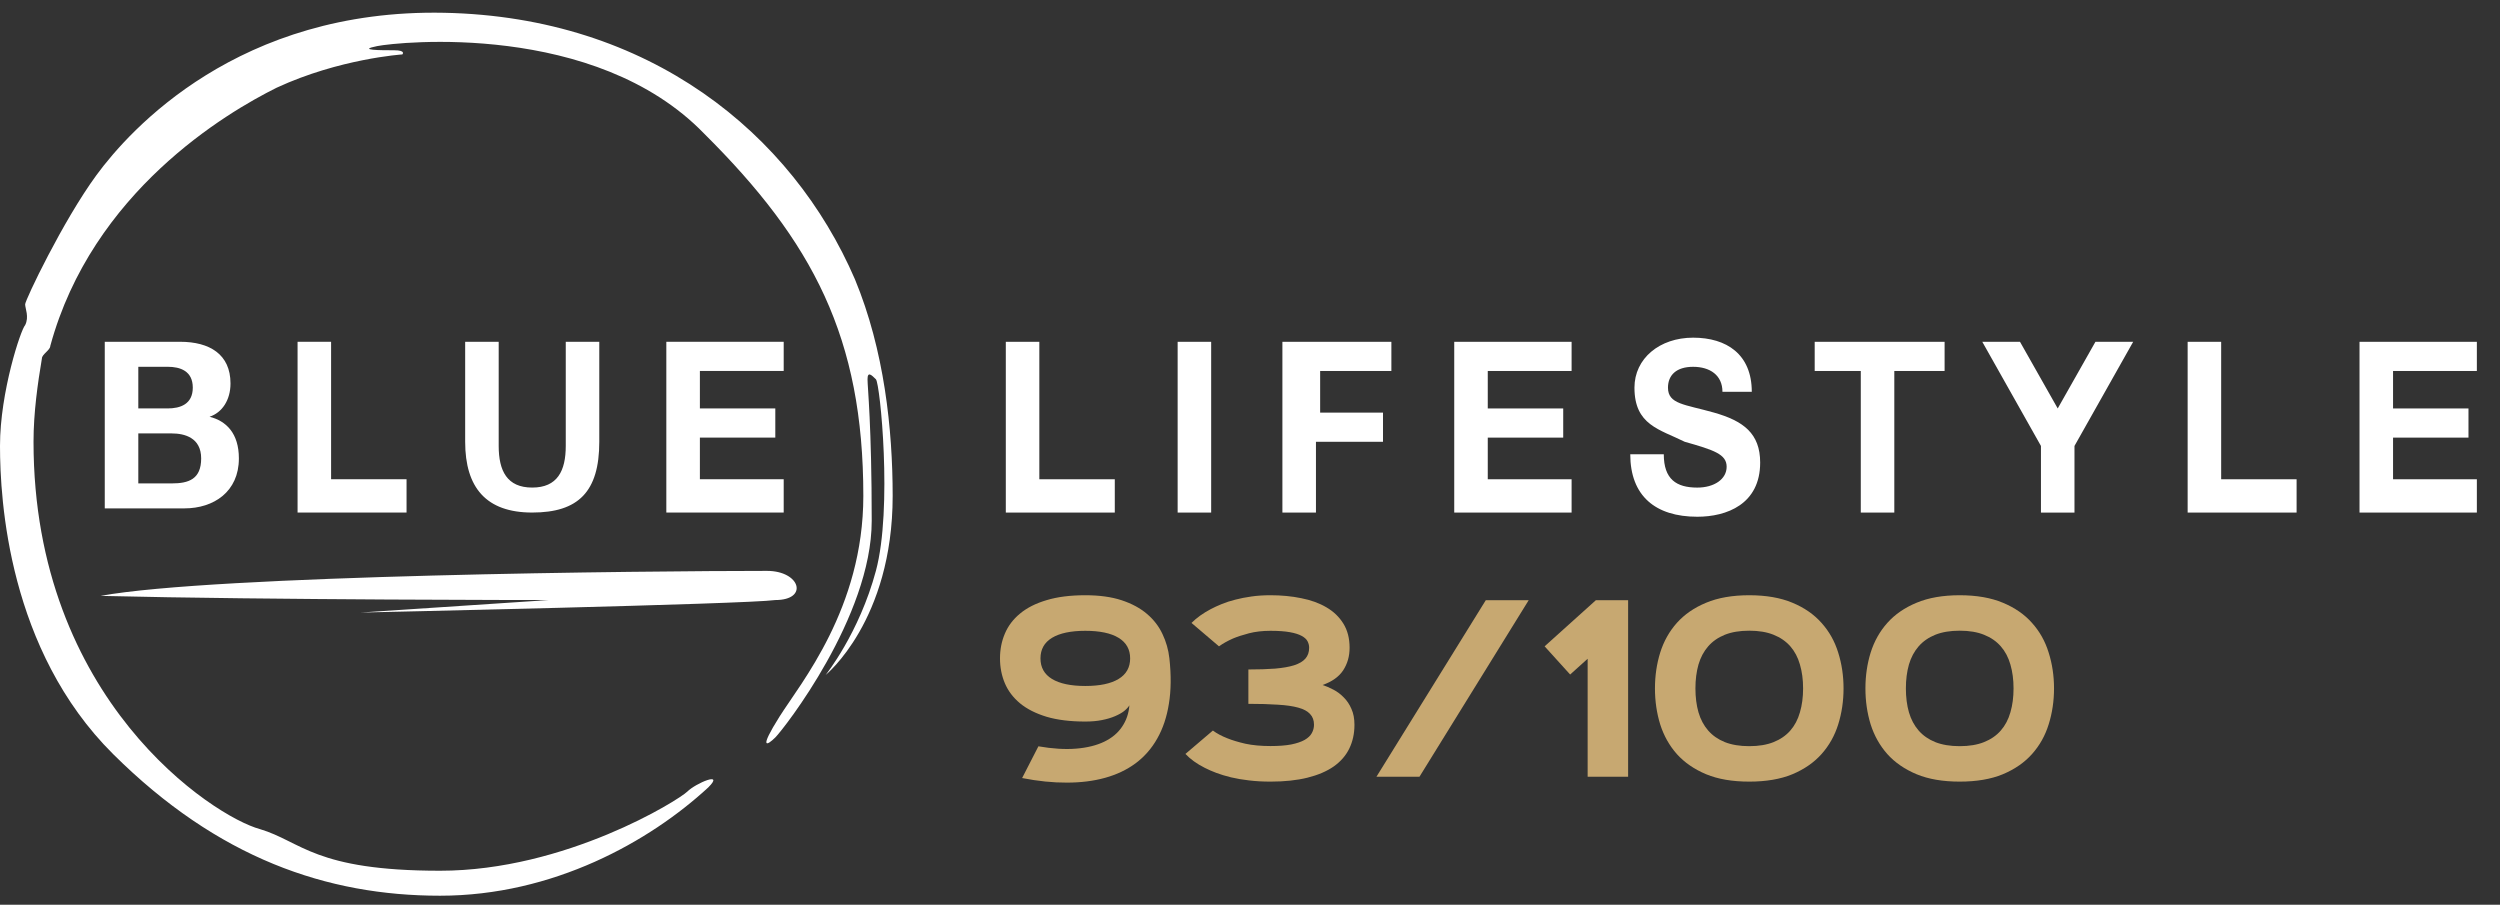 <svg xmlns="http://www.w3.org/2000/svg" width="105" height="38" viewBox="0 0 105 38" fill="none"><rect x="0" y="0" width="105" height="38" fill="#333333" stroke="none"/><path d="M37.492 20.828C37.492 18.029 37.14 14.705 35.908 11.732C33.267 5.609 27.283 0.712 18.658 0.537C10.033 0.362 5.457 5.434 4.048 7.359C2.64 9.283 1.056 12.606 1.056 12.781C1.056 12.956 1.232 13.306 1.056 13.656C0.88 13.831 0 16.455 0 18.729C0 21.003 0.352 27.3 4.752 31.673C9.153 36.046 13.729 37.62 18.482 37.62C23.234 37.62 27.283 35.346 29.747 33.072C30.451 32.373 29.219 32.897 28.867 33.247C28.515 33.597 23.762 36.571 18.482 36.571C13.201 36.571 12.673 35.346 10.913 34.821C8.977 34.297 1.408 29.399 1.408 18.554C1.408 17.329 1.584 16.105 1.76 15.055C1.76 14.88 2.112 14.705 2.112 14.53C3.872 8.058 9.505 4.735 11.617 3.685C14.258 2.461 16.898 2.286 16.898 2.286C16.898 2.286 17.074 2.111 16.546 2.111C16.018 2.111 14.961 2.111 15.842 1.936C16.722 1.761 24.995 0.886 29.571 5.609C34.148 10.157 36.26 14.181 36.26 20.828C36.26 25.55 33.62 28.699 32.739 30.099C31.859 31.498 32.211 31.323 32.563 30.973C32.915 30.623 36.612 25.9 36.612 21.877C36.612 17.854 36.436 16.28 36.436 15.93C36.436 15.58 36.612 15.755 36.788 15.93C36.964 16.105 37.492 21.352 36.788 23.976C36.084 26.6 34.676 28.349 34.676 28.349C34.676 28.349 37.492 26.075 37.492 20.828Z" fill="white"></path><path d="M32.212 23.977C27.283 23.977 8.977 24.152 4.225 25.027C11.265 25.202 23.059 25.202 23.059 25.202L15.138 25.727C15.138 25.727 31.331 25.377 32.563 25.202C33.972 25.202 33.62 23.977 32.212 23.977Z" fill="white"></path><path d="M7.569 14.355C8.801 14.355 9.681 14.88 9.681 16.105C9.681 16.804 9.329 17.329 8.801 17.504C9.505 17.679 10.033 18.204 10.033 19.253C10.033 20.653 8.977 21.352 7.745 21.352H4.4V14.355H7.569ZM5.809 17.154H7.041C7.569 17.154 8.097 16.979 8.097 16.28C8.097 15.58 7.569 15.405 7.041 15.405H5.809V17.154ZM5.809 20.303H7.217C7.921 20.303 8.449 20.128 8.449 19.253C8.449 18.379 7.745 18.204 7.217 18.204H5.809V20.303Z" fill="white"></path><path d="M17.075 21.527H12.498V14.355H13.906V20.128H17.075V21.527Z" fill="white"></path><path d="M25.17 18.554C25.17 20.653 24.29 21.527 22.353 21.527C20.417 21.527 19.537 20.478 19.537 18.554V14.355H20.945V18.729C20.945 19.778 21.297 20.478 22.353 20.478C23.41 20.478 23.762 19.778 23.762 18.729V14.355H25.17V18.554Z" fill="white"></path><path d="M32.915 15.58H29.395V17.154H32.563V18.379H29.395V20.128H32.915V21.527H27.986V14.355H32.915V15.58Z" fill="white"></path><path d="M46.997 21.528H42.244V14.356H43.652V20.129H46.821V21.528H46.997Z" fill="white"></path><path d="M50.869 21.528H49.461V14.356H50.869V21.528Z" fill="white"></path><path d="M58.614 15.581H55.446V17.33H58.086V18.555H55.27V21.528H53.861V14.356H58.438V15.581H58.614Z" fill="white"></path><path d="M66.007 15.581H62.486V17.155H65.655V18.38H62.486V20.129H66.007V21.528H61.078V14.356H66.007V15.581Z" fill="white"></path><path d="M72.343 16.456C72.343 15.756 71.815 15.406 71.111 15.406C70.407 15.406 70.055 15.756 70.055 16.281C70.055 16.98 70.759 16.98 71.991 17.33C73.223 17.68 73.927 18.205 73.927 19.429C73.927 21.178 72.519 21.703 71.287 21.703C69.527 21.703 68.471 20.829 68.471 19.079H69.879C69.879 20.129 70.407 20.479 71.287 20.479C71.991 20.479 72.519 20.129 72.519 19.604C72.519 19.079 71.991 18.904 70.759 18.555C69.703 18.03 68.647 17.855 68.647 16.281C68.647 15.056 69.703 14.182 71.111 14.182C72.519 14.182 73.575 14.881 73.575 16.456H72.343Z" fill="white"></path><path d="M81.497 15.581H79.561V21.528H78.153V15.581H76.217V14.356H81.673V15.581H81.497Z" fill="white"></path><path d="M87.128 18.73V21.528H85.72V18.73L83.256 14.356H84.84L86.424 17.155L88.008 14.356H89.593L87.128 18.73Z" fill="white"></path><path d="M96.457 21.528H91.881V14.356H93.289V20.129H96.457V21.528Z" fill="white"></path><path d="M104.028 15.581H100.508V17.155H103.676V18.38H100.508V20.129H104.028V21.528H99.1V14.356H104.028V15.581Z" fill="white"></path><path d="M43.613 31.345C44.205 31.448 44.732 31.481 45.195 31.443C45.658 31.405 46.051 31.308 46.374 31.153C46.697 30.998 46.947 30.79 47.124 30.527C47.304 30.265 47.408 29.964 47.435 29.623C47.388 29.702 47.313 29.783 47.211 29.866C47.109 29.945 46.979 30.017 46.823 30.083C46.67 30.148 46.489 30.202 46.282 30.243C46.074 30.285 45.841 30.305 45.583 30.305C44.95 30.305 44.407 30.238 43.955 30.104C43.502 29.966 43.131 29.778 42.842 29.54C42.553 29.299 42.34 29.018 42.204 28.697C42.068 28.373 42 28.025 42 27.653C42 27.28 42.068 26.934 42.204 26.613C42.34 26.289 42.553 26.008 42.842 25.77C43.131 25.529 43.502 25.341 43.955 25.207C44.407 25.069 44.95 25 45.583 25C46.178 25 46.688 25.071 47.114 25.212C47.539 25.353 47.893 25.545 48.175 25.786C48.458 26.027 48.674 26.308 48.824 26.629C48.977 26.949 49.074 27.289 49.114 27.647C49.193 28.358 49.186 28.994 49.094 29.555C49.006 30.114 48.842 30.602 48.604 31.019C48.369 31.436 48.066 31.782 47.696 32.058C47.328 32.33 46.901 32.534 46.415 32.668C45.931 32.803 45.396 32.87 44.807 32.87C44.222 32.873 43.596 32.809 42.929 32.678L43.613 31.345ZM43.7 27.653C43.7 28.032 43.861 28.32 44.184 28.516C44.508 28.713 44.974 28.811 45.583 28.811C46.192 28.811 46.658 28.713 46.981 28.516C47.304 28.32 47.466 28.032 47.466 27.653C47.466 27.273 47.304 26.986 46.981 26.789C46.661 26.593 46.195 26.494 45.583 26.494C44.974 26.494 44.508 26.593 44.184 26.789C43.861 26.986 43.7 27.273 43.7 27.653Z" fill="#C7A871"></path><path d="M50.941 30.683C51.108 30.807 51.311 30.915 51.549 31.008C51.753 31.091 52.005 31.167 52.304 31.236C52.607 31.301 52.959 31.334 53.361 31.334C53.708 31.334 53.999 31.312 54.233 31.267C54.468 31.219 54.655 31.155 54.795 31.076C54.938 30.993 55.038 30.898 55.096 30.791C55.157 30.681 55.188 30.564 55.188 30.44C55.188 30.253 55.133 30.104 55.024 29.99C54.919 29.873 54.754 29.783 54.529 29.721C54.305 29.659 54.019 29.617 53.672 29.597C53.325 29.573 52.911 29.561 52.432 29.561V28.118C52.861 28.118 53.235 28.106 53.555 28.082C53.874 28.054 54.14 28.008 54.351 27.942C54.565 27.873 54.723 27.78 54.825 27.663C54.931 27.542 54.984 27.391 54.984 27.208C54.984 27.111 54.962 27.02 54.917 26.934C54.873 26.848 54.79 26.772 54.667 26.706C54.548 26.641 54.383 26.589 54.172 26.551C53.961 26.513 53.691 26.494 53.361 26.494C53.024 26.494 52.723 26.529 52.457 26.598C52.192 26.667 51.966 26.741 51.779 26.82C51.561 26.917 51.367 27.025 51.197 27.146L50.043 26.163C50.261 25.946 50.53 25.753 50.85 25.584C50.986 25.512 51.139 25.441 51.309 25.372C51.483 25.3 51.673 25.238 51.881 25.186C52.092 25.131 52.319 25.086 52.565 25.052C52.809 25.017 53.075 25 53.361 25C53.82 25 54.25 25.041 54.652 25.124C55.057 25.203 55.409 25.331 55.708 25.507C56.011 25.683 56.249 25.912 56.423 26.194C56.596 26.474 56.683 26.811 56.683 27.208C56.683 27.563 56.593 27.878 56.413 28.154C56.232 28.427 55.943 28.632 55.545 28.77C55.695 28.818 55.848 28.883 56.004 28.966C56.164 29.049 56.309 29.157 56.438 29.292C56.571 29.423 56.678 29.583 56.76 29.773C56.845 29.959 56.887 30.181 56.887 30.44C56.887 30.812 56.814 31.146 56.668 31.443C56.525 31.736 56.307 31.986 56.014 32.193C55.722 32.396 55.355 32.553 54.912 32.663C54.47 32.773 53.953 32.828 53.361 32.828C53.034 32.828 52.733 32.811 52.457 32.777C52.185 32.746 51.933 32.703 51.702 32.648C51.474 32.592 51.268 32.53 51.084 32.461C50.904 32.392 50.742 32.322 50.6 32.249C50.266 32.081 49.996 31.886 49.788 31.665L50.941 30.683Z" fill="#C7A871"></path><path d="M62.404 25.207H64.206L59.618 32.622H57.811L62.404 25.207Z" fill="#C7A871"></path><path d="M64.874 27.146L67.028 25.207H68.381V32.622H66.681V27.668L65.946 28.33L64.874 27.146Z" fill="#C7A871"></path><path d="M73.469 25C74.177 25 74.781 25.105 75.281 25.315C75.781 25.522 76.189 25.805 76.505 26.163C76.825 26.518 77.058 26.934 77.205 27.41C77.354 27.882 77.429 28.383 77.429 28.914C77.429 29.445 77.354 29.948 77.205 30.424C77.058 30.896 76.825 31.312 76.505 31.67C76.189 32.025 75.781 32.308 75.281 32.518C74.781 32.725 74.177 32.828 73.469 32.828C72.761 32.828 72.157 32.725 71.657 32.518C71.157 32.308 70.747 32.025 70.427 31.67C70.111 31.312 69.878 30.896 69.728 30.424C69.582 29.948 69.508 29.445 69.508 28.914C69.508 28.383 69.582 27.882 69.728 27.41C69.878 26.934 70.111 26.518 70.427 26.163C70.747 25.805 71.157 25.522 71.657 25.315C72.157 25.105 72.761 25 73.469 25ZM71.208 28.914C71.208 29.283 71.251 29.617 71.336 29.917C71.424 30.217 71.56 30.472 71.744 30.683C71.928 30.893 72.161 31.055 72.443 31.169C72.729 31.282 73.071 31.339 73.469 31.339C73.867 31.339 74.207 31.282 74.49 31.169C74.775 31.055 75.01 30.893 75.194 30.683C75.378 30.472 75.512 30.217 75.597 29.917C75.686 29.617 75.73 29.283 75.73 28.914C75.73 28.545 75.686 28.211 75.597 27.911C75.512 27.611 75.378 27.356 75.194 27.146C75.01 26.936 74.775 26.774 74.49 26.66C74.207 26.546 73.867 26.489 73.469 26.489C73.071 26.489 72.729 26.546 72.443 26.66C72.161 26.774 71.928 26.936 71.744 27.146C71.56 27.356 71.424 27.611 71.336 27.911C71.251 28.211 71.208 28.545 71.208 28.914Z" fill="#C7A871"></path><path d="M82.308 25C83.016 25 83.62 25.105 84.12 25.315C84.62 25.522 85.029 25.805 85.345 26.163C85.665 26.518 85.898 26.934 86.044 27.41C86.194 27.882 86.269 28.383 86.269 28.914C86.269 29.445 86.194 29.948 86.044 30.424C85.898 30.896 85.665 31.312 85.345 31.67C85.029 32.025 84.62 32.308 84.12 32.518C83.62 32.725 83.016 32.828 82.308 32.828C81.601 32.828 80.997 32.725 80.497 32.518C79.996 32.308 79.586 32.025 79.267 31.67C78.95 31.312 78.717 30.896 78.567 30.424C78.421 29.948 78.348 29.445 78.348 28.914C78.348 28.383 78.421 27.882 78.567 27.41C78.717 26.934 78.95 26.518 79.267 26.163C79.586 25.805 79.996 25.522 80.497 25.315C80.997 25.105 81.601 25 82.308 25ZM80.047 28.914C80.047 29.283 80.09 29.617 80.175 29.917C80.263 30.217 80.4 30.472 80.583 30.683C80.767 30.893 81 31.055 81.282 31.169C81.568 31.282 81.91 31.339 82.308 31.339C82.706 31.339 83.047 31.282 83.329 31.169C83.615 31.055 83.85 30.893 84.033 30.683C84.217 30.472 84.352 30.217 84.437 29.917C84.525 29.617 84.569 29.283 84.569 28.914C84.569 28.545 84.525 28.211 84.437 27.911C84.352 27.611 84.217 27.356 84.033 27.146C83.85 26.936 83.615 26.774 83.329 26.66C83.047 26.546 82.706 26.489 82.308 26.489C81.91 26.489 81.568 26.546 81.282 26.66C81 26.774 80.767 26.936 80.583 27.146C80.4 27.356 80.263 27.611 80.175 27.911C80.09 28.211 80.047 28.545 80.047 28.914Z" fill="#C7A871"></path></svg>